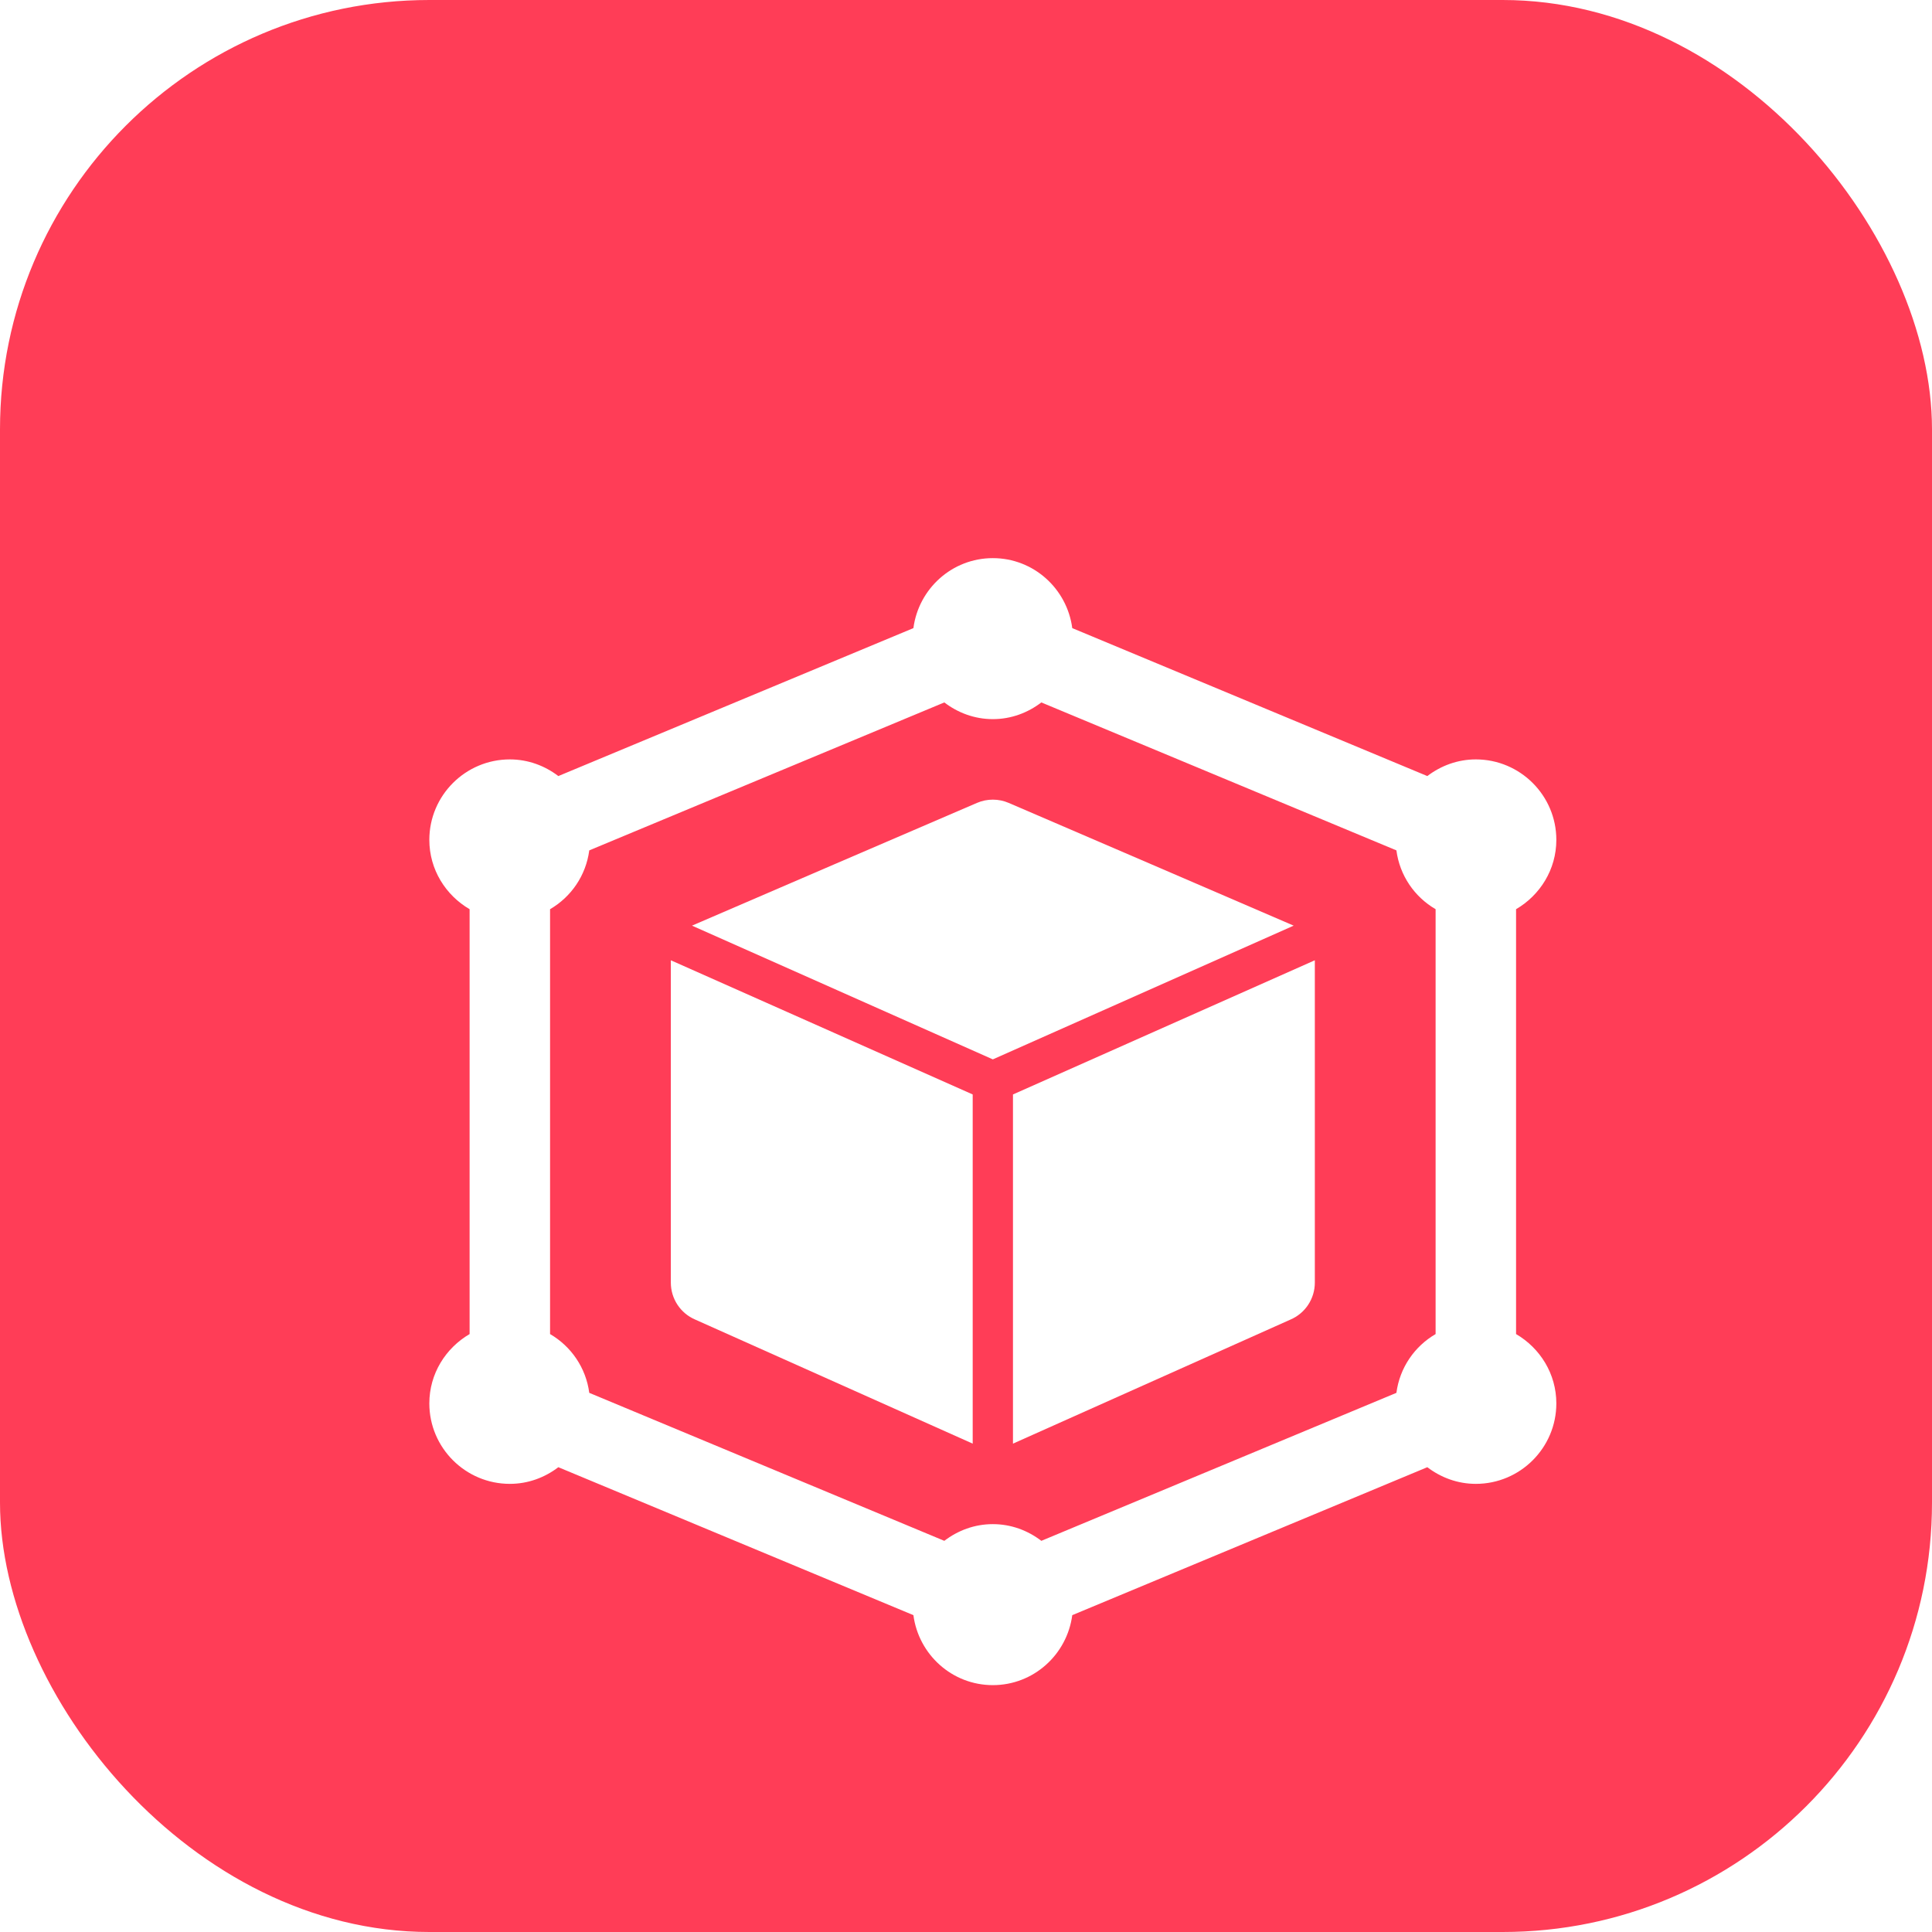 <svg width="45" height="45" viewBox="0 0 45 45" fill="none" xmlns="http://www.w3.org/2000/svg">
<rect width="45" height="45" rx="10" fill="#FF3D57"/>
<g filter="url(#filter0_d_1546_396)">
<path d="M35.312 27.073V17.177C35.87 16.851 36.25 16.253 36.25 15.562C36.25 14.529 35.409 13.688 34.375 13.688C33.949 13.688 33.56 13.836 33.245 14.076L24.975 10.63C24.854 9.713 24.075 9 23.125 9C22.175 9 21.396 9.713 21.275 10.63L13.005 14.076C12.69 13.836 12.301 13.688 11.875 13.688C10.841 13.688 10 14.529 10 15.562C10 16.253 10.38 16.851 10.938 17.177V27.073C10.38 27.399 10 27.997 10 28.688C10 29.721 10.841 30.562 11.875 30.562C12.301 30.562 12.69 30.414 13.005 30.174L21.275 33.62C21.396 34.537 22.175 35.25 23.125 35.25C24.075 35.25 24.854 34.537 24.975 33.62L33.245 30.174C33.56 30.414 33.949 30.562 34.375 30.562C35.409 30.562 36.25 29.721 36.25 28.688C36.25 27.997 35.87 27.399 35.312 27.073ZM32.525 28.442L24.255 31.889C23.94 31.648 23.551 31.5 23.125 31.5C22.699 31.5 22.31 31.648 21.995 31.889L13.725 28.442C13.648 27.857 13.303 27.359 12.812 27.073V17.177C13.303 16.891 13.648 16.393 13.725 15.807L21.995 12.361C22.31 12.602 22.699 12.75 23.125 12.75C23.551 12.75 23.94 12.602 24.255 12.361L32.525 15.807C32.602 16.393 32.947 16.891 33.438 17.177V27.073C32.947 27.359 32.602 27.857 32.525 28.442Z" fill="white"/>
<path d="M23.594 21.492V29.625L30.056 26.736C30.402 26.589 30.625 26.249 30.625 25.875V18.375C30.625 18.372 30.624 18.37 30.624 18.367L23.594 21.492Z" fill="white"/>
<path d="M23.494 14.701C23.26 14.6 22.99 14.6 22.756 14.701C22.756 14.701 16.144 17.546 16.118 17.56L23.125 20.675L30.132 17.56C30.106 17.546 23.494 14.701 23.494 14.701Z" fill="white"/>
<path d="M15.625 18.375V25.875C15.625 26.249 15.848 26.589 16.194 26.736L22.656 29.625V21.492L15.626 18.367C15.626 18.37 15.625 18.372 15.625 18.375Z" fill="white"/>
</g>
<defs>
<filter id="filter0_d_1546_396" x="6" y="9" width="34.25" height="34.25" filterUnits="userSpaceOnUse" color-interpolation-filters="sRGB">
<feFlood flood-opacity="0" result="BackgroundImageFix"/>
<feColorMatrix in="SourceAlpha" type="matrix" values="0 0 0 0 0 0 0 0 0 0 0 0 0 0 0 0 0 0 127 0" result="hardAlpha"/>
<feOffset dy="4"/>
<feGaussianBlur stdDeviation="2"/>
<feComposite in2="hardAlpha" operator="out"/>
<feColorMatrix type="matrix" values="0 0 0 0 0.027 0 0 0 0 0.027 0 0 0 0 0.027 0 0 0 0.25 0"/>
<feBlend mode="normal" in2="BackgroundImageFix" result="effect1_dropShadow_1546_396"/>
<feBlend mode="normal" in="SourceGraphic" in2="effect1_dropShadow_1546_396" result="shape"/>
</filter>
</defs>
</svg>
